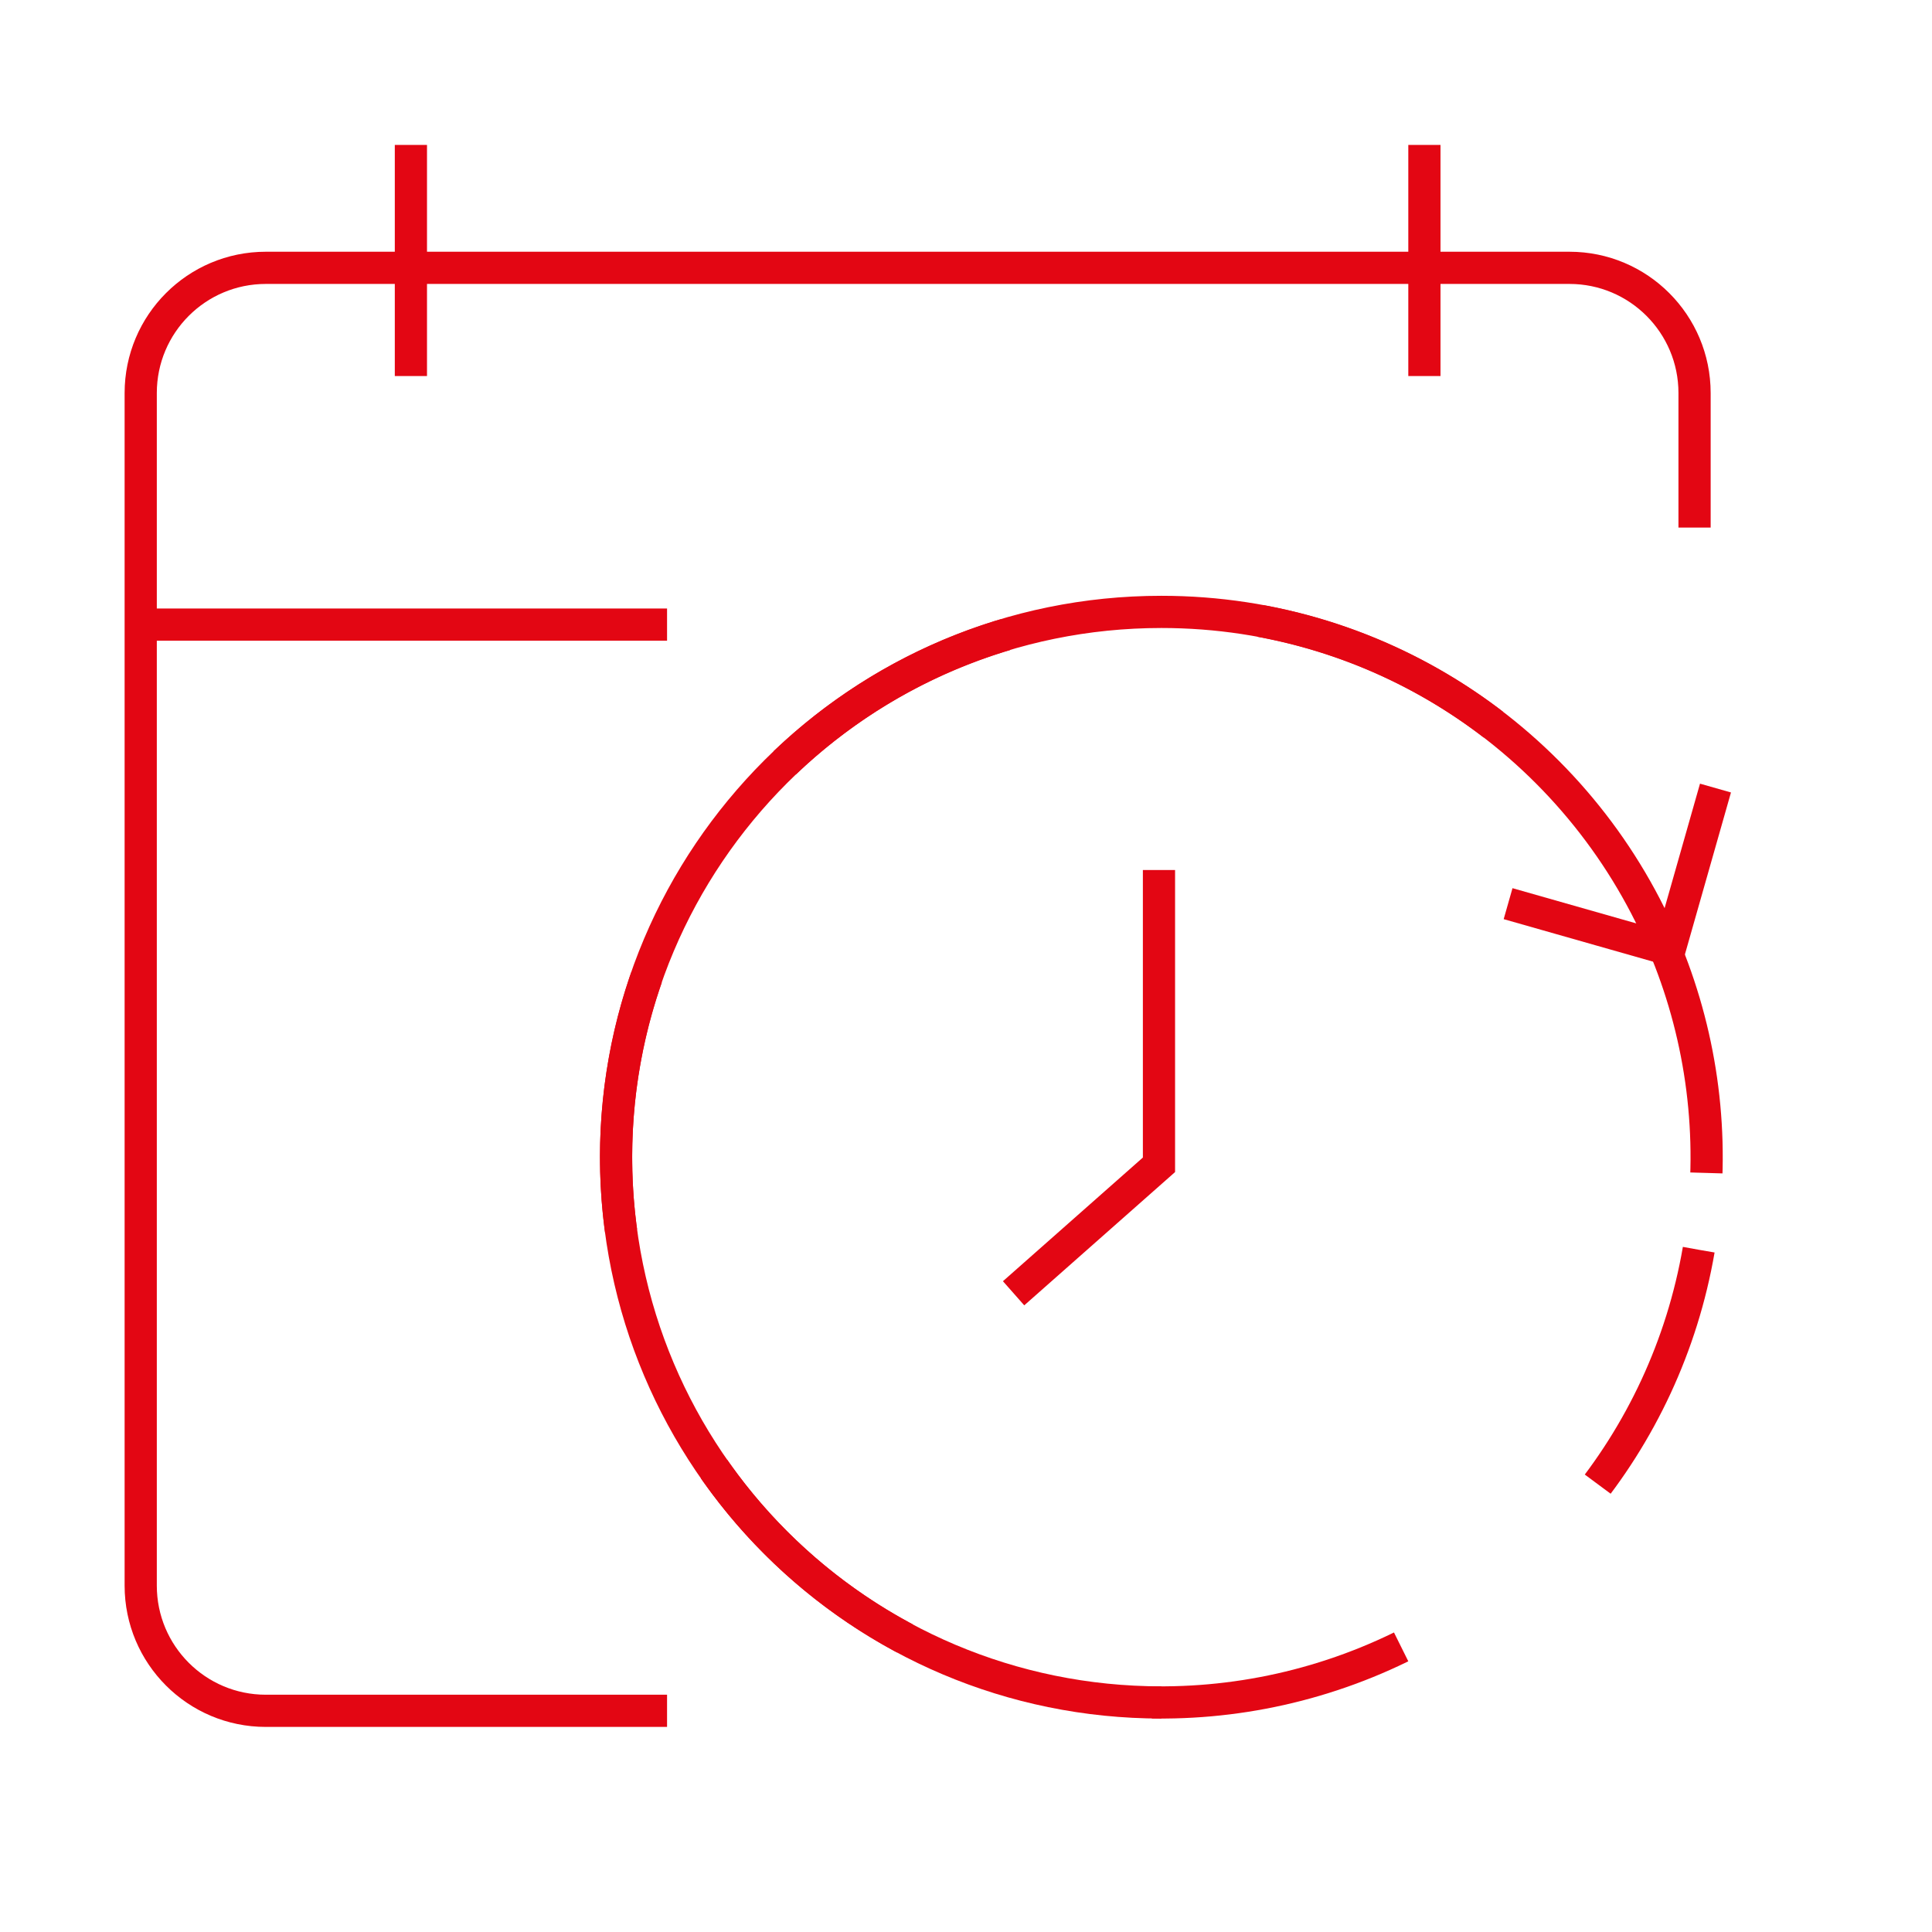 <svg width="60" height="60" viewBox="0 0 60 60" fill="none" xmlns="http://www.w3.org/2000/svg">
<path d="M20.716 53.131H8.255C6.109 53.131 4.37 51.39 4.37 49.243V12.206C4.37 10.059 6.109 8.318 8.255 8.318H48.741C50.886 8.318 52.626 10.059 52.626 12.206V16.384M4.515 19.397H20.716M12.761 4.5V11.679M44.236 4.5V11.679M35.993 27.02V36.174L31.478 40.164" stroke="#E30613" stroke-miterlimit="10"/>
<path d="M53.276 24.474L51.849 29.491L46.835 28.064" stroke="#E30613" stroke-miterlimit="10"/>
<path d="M36.067 52.871C26.714 52.871 19.133 45.289 19.133 35.937C19.133 26.584 26.714 19.003 36.067 19.003C43.044 19.003 49.036 23.223 51.629 29.25" stroke="#E30613"/>
<ellipse cx="36.067" cy="35.937" rx="16.934" ry="16.934" transform="rotate(9.776 36.067 35.937)" stroke="#E30613" stroke-dasharray="8 8"/>
</svg>
